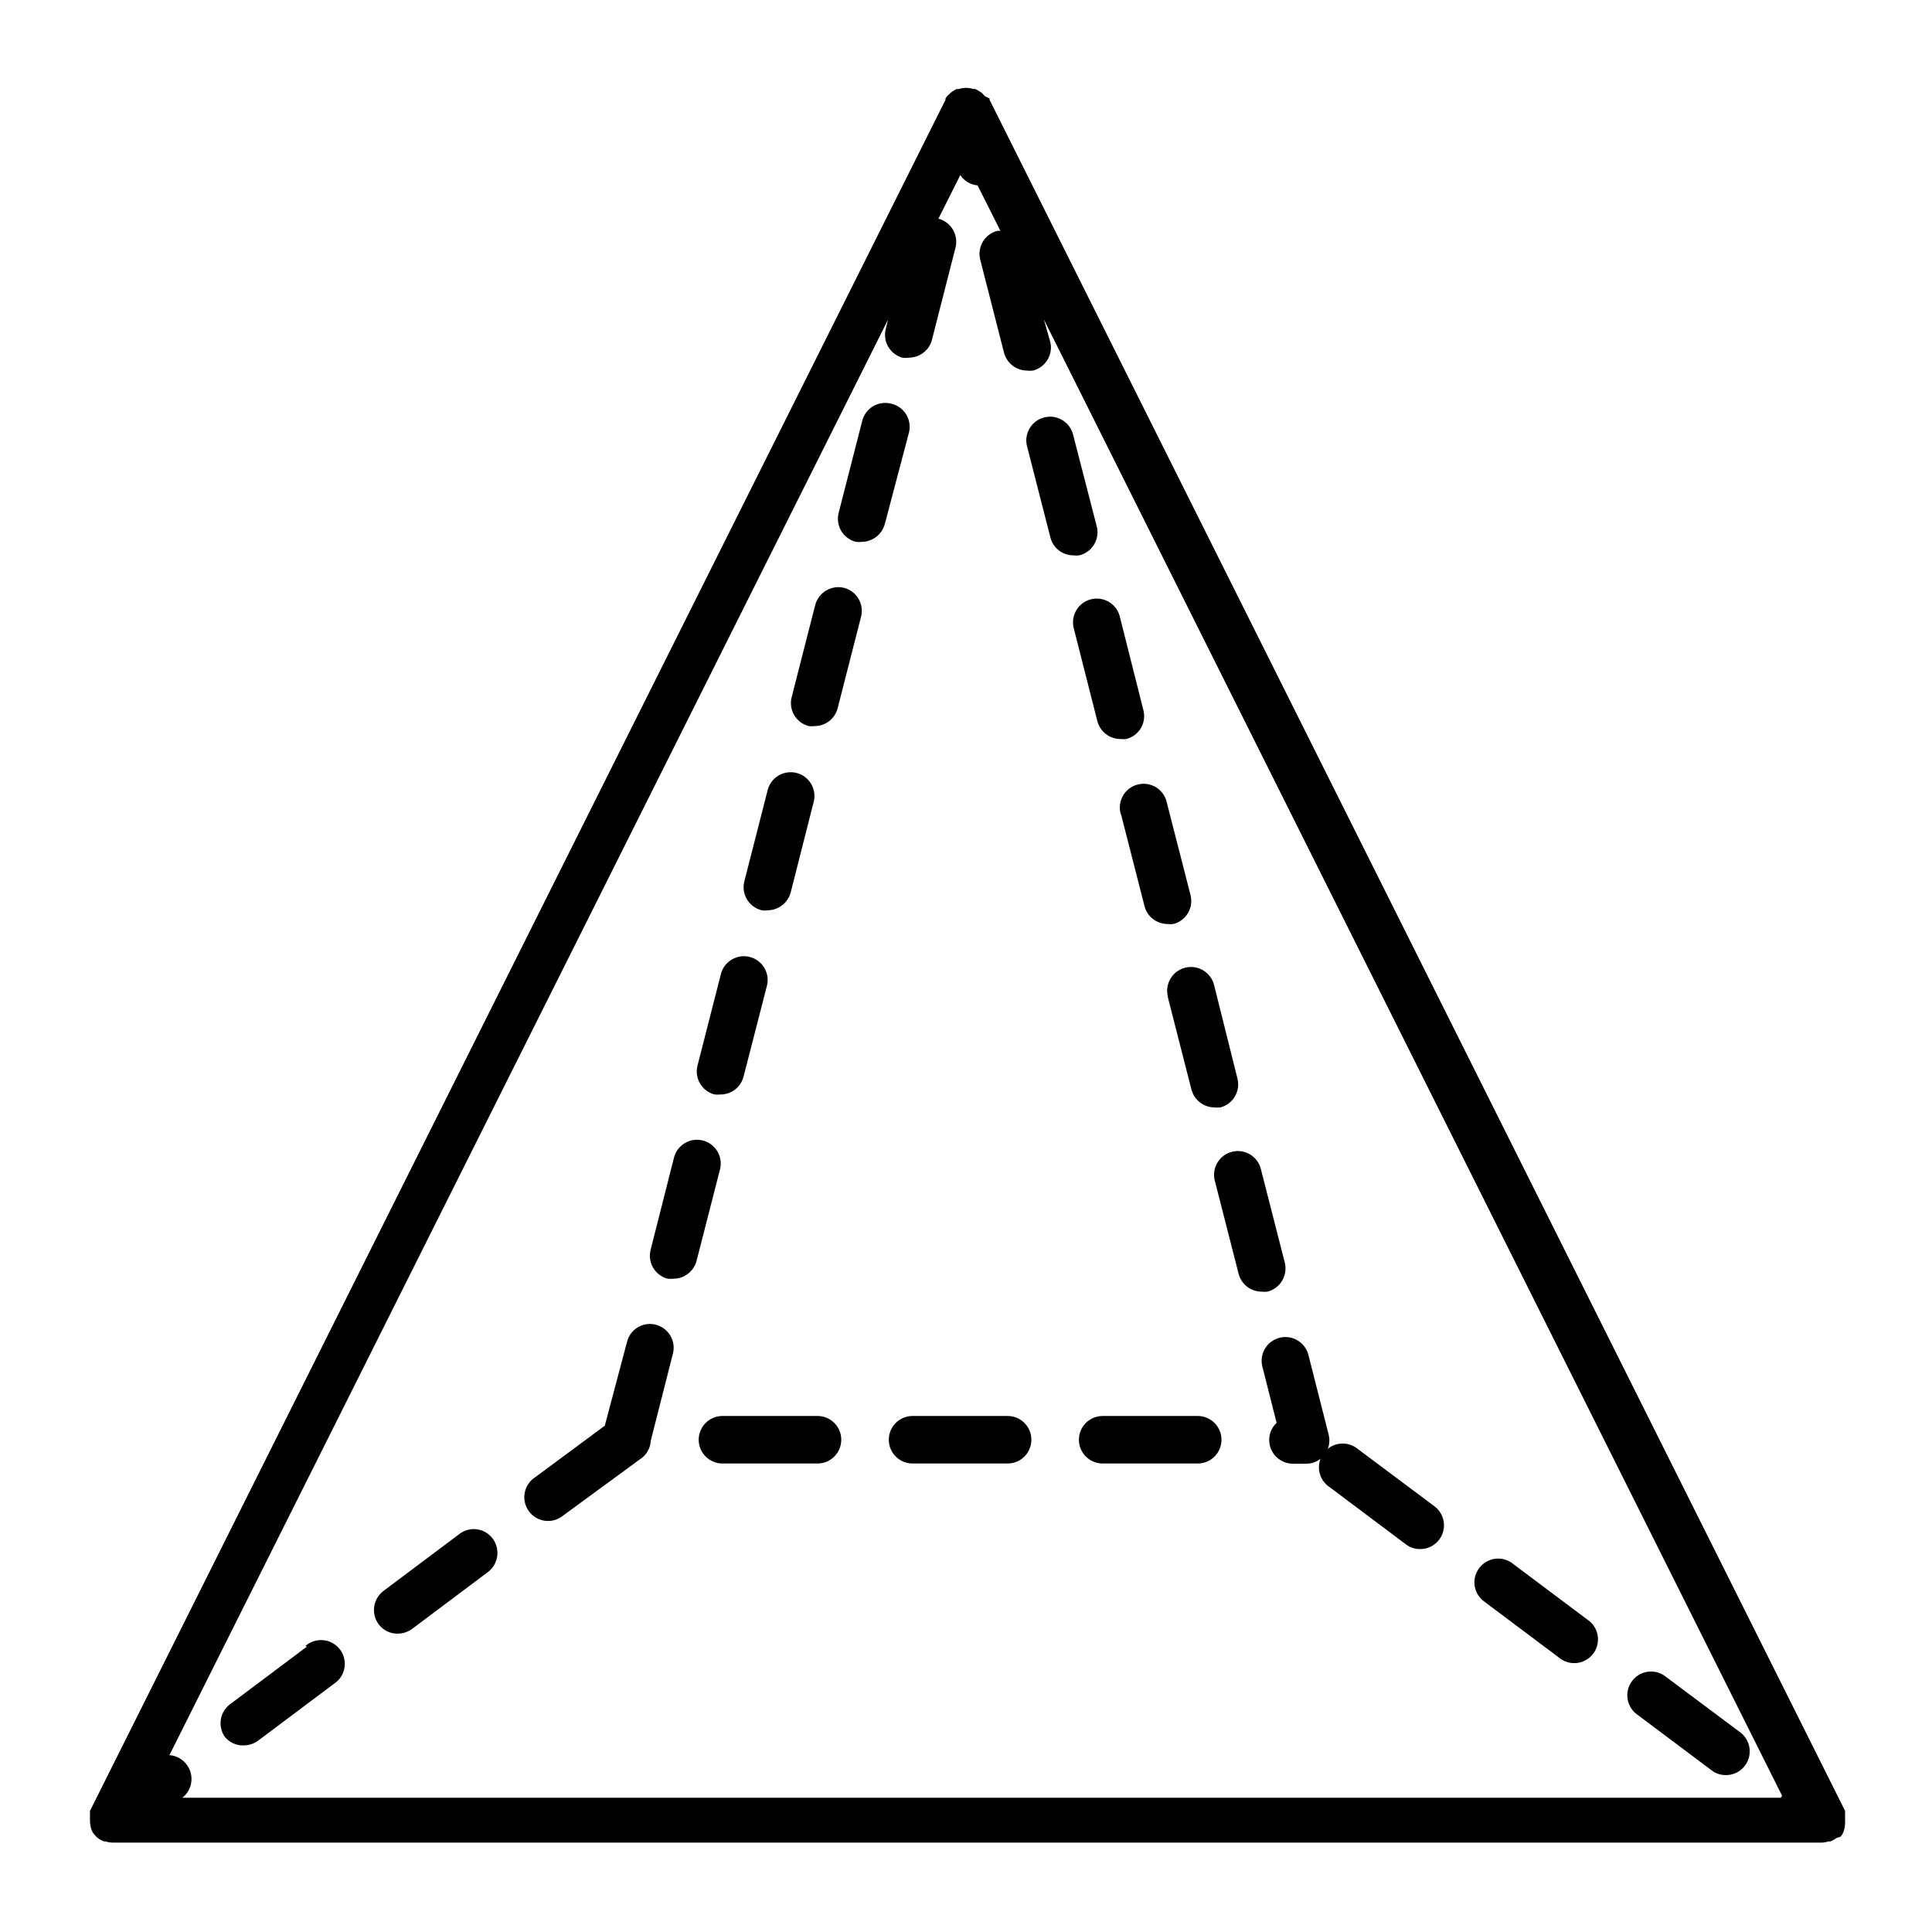 <?xml version="1.0" encoding="UTF-8"?>
<!-- Uploaded to: SVG Repo, www.svgrepo.com, Generator: SVG Repo Mixer Tools -->
<svg fill="#000000" width="800px" height="800px" version="1.1" viewBox="144 144 512 512" xmlns="http://www.w3.org/2000/svg">
 <g>
  <path d="m360.65 519.25h-25.191c-3.477 0-6.297 2.82-6.297 6.297 0 3.481 2.82 6.297 6.297 6.297h25.191c3.477 0 6.297-2.816 6.297-6.297 0-3.477-2.82-6.297-6.297-6.297z"/>
  <path d="m330.27 446.25c-3.363-0.863-6.793 1.168-7.656 4.531l-6.195 24.434v0.004c-0.859 3.363 1.168 6.793 4.531 7.656 0.52 0.051 1.043 0.051 1.562 0 2.883-0.027 5.387-1.992 6.098-4.785l6.246-24.383v-0.004c0.73-3.312-1.297-6.609-4.586-7.453z"/>
  <path d="m367.7 299.79c-3.359-0.828-6.769 1.188-7.656 4.535l-6.246 24.434v0.004c-0.863 3.363 1.168 6.793 4.531 7.656 0.52 0.074 1.047 0.074 1.562 0 2.875-0.004 5.383-1.949 6.098-4.734l6.246-24.434v-0.004c0.734-3.297-1.266-6.59-4.535-7.457z"/>
  <path d="m380.15 250.97c-1.625-0.414-3.344-0.16-4.781 0.699-1.438 0.863-2.473 2.258-2.875 3.883l-6.25 24.387c-0.41 1.621-0.156 3.344 0.703 4.781 0.859 1.438 2.258 2.473 3.883 2.875 0.52 0.078 1.043 0.078 1.562 0 2.863-0.035 5.352-1.969 6.094-4.734l6.398-24.234c0.41-1.645 0.137-3.383-0.754-4.824-0.895-1.441-2.328-2.461-3.981-2.832z"/>
  <path d="m453.5 408.31 6.246 24.434c0.73 2.773 3.227 4.715 6.098 4.734 0.516 0.074 1.043 0.074 1.562 0 3.363-0.863 5.391-4.289 4.531-7.656l-6.195-24.789c-0.848-3.379-4.277-5.434-7.66-4.582-3.379 0.848-5.43 4.277-4.582 7.656z"/>
  <path d="m317.83 495.07c-1.617-0.426-3.34-0.188-4.777 0.664-1.441 0.855-2.477 2.246-2.883 3.871l-5.894 22.219-18.438 13.652c-1.469 0.945-2.481 2.457-2.793 4.172-0.312 1.719 0.102 3.488 1.145 4.891 1.043 1.398 2.621 2.305 4.356 2.496 1.738 0.191 3.473-0.344 4.801-1.48l20.152-14.762c1.762-1.086 2.875-2.973 2.973-5.039l5.894-23.176c0.762-3.316-1.246-6.641-4.535-7.508z"/>
  <path d="m411.03 519.25h-25.191c-3.477 0-6.297 2.82-6.297 6.297 0 3.481 2.82 6.297 6.297 6.297h25.191c3.481 0 6.297-2.816 6.297-6.297 0-3.477-2.816-6.297-6.297-6.297z"/>
  <path d="m441.06 359.7 6.246 24.434c0.715 2.785 3.223 4.734 6.098 4.734 0.52 0.07 1.043 0.07 1.562 0 3.363-0.863 5.394-4.289 4.535-7.656l-6.246-24.383-0.004-0.004c-0.324-1.703-1.336-3.195-2.797-4.129-1.465-0.934-3.246-1.223-4.926-0.797-1.684 0.422-3.117 1.523-3.961 3.035-0.848 1.516-1.027 3.312-0.508 4.965z"/>
  <path d="m345.89 385.24c0.516 0.074 1.043 0.074 1.562 0 2.859-0.039 5.352-1.973 6.094-4.738l6.148-24.23c0.711-3.309-1.316-6.59-4.594-7.43-3.277-0.84-6.637 1.062-7.602 4.305l-6.246 24.434c-0.41 1.633-0.148 3.359 0.719 4.797 0.871 1.438 2.281 2.469 3.918 2.863z"/>
  <path d="m333.39 434.05c0.52 0.047 1.043 0.047 1.562 0 2.875 0 5.383-1.949 6.098-4.734l6.246-24.285c0.711-3.305-1.316-6.586-4.594-7.426-3.277-0.84-6.633 1.059-7.598 4.305l-6.246 24.434h-0.004c-0.426 1.625-0.188 3.352 0.664 4.797 0.852 1.449 2.246 2.496 3.871 2.91z"/>
  <path d="m496.07 524.04-5.391-21.211c-0.965-3.242-4.32-5.144-7.598-4.305-3.277 0.84-5.309 4.121-4.594 7.43l3.828 15.113c-1.254 1.176-1.965 2.816-1.965 4.535 0 1.672 0.664 3.273 1.844 4.453 1.184 1.18 2.785 1.844 4.453 1.844h3.375c1.973 0.051 3.844-0.852 5.039-2.418 1.16-1.559 1.531-3.566 1.008-5.441z"/>
  <path d="m434.56 283.16-6.246-24.23c-0.965-3.246-4.32-5.144-7.598-4.305-3.281 0.84-5.309 4.117-4.594 7.426l6.246 24.383v0.004c0.699 2.793 3.215 4.75 6.098 4.734 0.516 0.07 1.043 0.07 1.562 0 1.695-0.41 3.144-1.504 4.004-3.019 0.859-1.52 1.051-3.328 0.527-4.992z"/>
  <path d="m484.44 478.44-6.246-24.434c-0.363-1.676-1.391-3.129-2.848-4.031-1.453-0.898-3.215-1.168-4.871-0.742-1.66 0.426-3.074 1.508-3.918 2.996s-1.047 3.258-0.559 4.898l6.246 24.434 0.004 0.004c0.711 2.785 3.219 4.734 6.094 4.734 0.52 0.07 1.043 0.07 1.562 0 1.652-0.426 3.066-1.496 3.922-2.977 0.852-1.477 1.074-3.238 0.613-4.883z"/>
  <path d="m461.41 519.25h-25.191c-3.477 0-6.297 2.82-6.297 6.297 0 3.481 2.82 6.297 6.297 6.297h25.191c3.477 0 6.297-2.816 6.297-6.297 0-3.477-2.82-6.297-6.297-6.297z"/>
  <path d="m440.91 339.84c0.52 0.078 1.047 0.078 1.562 0 1.625-0.402 3.019-1.441 3.871-2.879 0.852-1.441 1.09-3.16 0.664-4.777l-6.195-24.586c-0.363-1.676-1.391-3.129-2.844-4.031-1.457-0.898-3.219-1.168-4.875-0.742-1.66 0.422-3.074 1.504-3.918 2.996-0.844 1.488-1.047 3.258-0.559 4.898l6.195 24.383 0.004 0.004c0.711 2.785 3.219 4.731 6.094 4.734z"/>
  <path d="m632.96 626.36c0.023-0.434 0.023-0.871 0-1.309v-0.605-0.555l-226.71-453.43v-0.352l-1.211-0.605-0.855-0.906-0.555-0.352c-0.367-0.246-0.754-0.469-1.156-0.656h-0.555c-1.246-0.402-2.586-0.402-3.828 0h-0.555c-0.402 0.188-0.793 0.41-1.16 0.656l-0.504 0.402-0.906 0.855-0.402 0.605v0.352l-226.71 453.43v0.555 0.605c-0.023 0.438-0.023 0.875 0 1.309v0.453c0.023 0.617 0.125 1.227 0.301 1.816 0.125 0.387 0.297 0.758 0.504 1.105l0.402 0.504c0.262 0.312 0.547 0.598 0.859 0.859l0.504 0.352c0.352 0.215 0.723 0.398 1.105 0.555h0.504c0.586 0.195 1.199 0.301 1.816 0.301h452.87c0.617 0 1.23-0.105 1.816-0.301h0.504c0.391-0.137 0.766-0.32 1.109-0.555l0.504-0.352h-0.004c0.379-0.086 0.75-0.207 1.109-0.355l0.402-0.504c0.211-0.348 0.379-0.719 0.504-1.105 0.18-0.59 0.281-1.199 0.305-1.816v-0.957zm-50.383-5.945h-390.25c2.734-2.133 3.231-6.074 1.109-8.816-1.082-1.441-2.738-2.344-4.535-2.469l190.44-380.43-0.605 2.469c-0.859 3.367 1.168 6.793 4.535 7.656 0.535 0.062 1.078 0.047 1.609-0.047 2.875-0.004 5.383-1.953 6.098-4.738l6.246-24.434c0.832-3.363-1.188-6.769-4.535-7.66l5.793-11.539 0.004 0.004c1.035 1.555 2.723 2.559 4.582 2.719l6.047 12.043h-0.805c-3.367 0.863-5.394 4.293-4.535 7.656l6.297 24.637c0.73 2.777 3.227 4.719 6.098 4.738 0.516 0.074 1.043 0.074 1.562 0 1.625-0.406 3.019-1.441 3.883-2.879 0.859-1.438 1.113-3.156 0.699-4.781l-1.66-5.844 195.63 391.21c-0.148 0.148-0.266 0.316-0.355 0.504z"/>
  <path d="m503.93 528.07c-1.324-1.137-3.062-1.672-4.797-1.48-1.734 0.191-3.312 1.098-4.356 2.496-1.043 1.402-1.457 3.172-1.145 4.887 0.312 1.719 1.32 3.231 2.789 4.176l20.152 15.113c1.07 0.824 2.383 1.266 3.731 1.258 2.738 0.031 5.184-1.711 6.047-4.312 0.859-2.598-0.055-5.457-2.269-7.074z"/>
  <path d="m265.79 550.49-20.152 15.113c-2.773 2.086-3.359 6.012-1.312 8.816 1.18 1.598 3.055 2.535 5.039 2.519 1.355-0.008 2.672-0.43 3.777-1.211l20.152-15.113c2.773-2.086 3.359-6.016 1.312-8.816-0.988-1.355-2.477-2.258-4.137-2.504-1.656-0.246-3.344 0.184-4.68 1.195z"/>
  <path d="m225.28 580.41-20.152 15.113c-2.805 1.969-3.523 5.82-1.613 8.664 1.199 1.555 3.078 2.438 5.039 2.367 1.355-0.004 2.672-0.426 3.777-1.207l20.152-15.113c1.469-0.945 2.481-2.457 2.793-4.176 0.312-1.715-0.102-3.484-1.145-4.887-1.043-1.398-2.621-2.305-4.356-2.496-1.738-0.191-3.473 0.344-4.797 1.48z"/>
  <path d="m544.44 558.04c-2.785-1.789-6.477-1.117-8.453 1.535-1.98 2.656-1.566 6.387 0.945 8.543l20.152 15.113c1.324 1.137 3.062 1.672 4.797 1.48 1.734-0.191 3.312-1.098 4.356-2.496s1.461-3.172 1.148-4.887c-0.312-1.719-1.324-3.231-2.793-4.176z"/>
  <path d="m584.95 587.97c-2.781-1.789-6.477-1.117-8.453 1.535-1.977 2.656-1.562 6.387 0.949 8.543l20.152 15.113c1.066 0.824 2.379 1.266 3.727 1.258 2.738 0.031 5.184-1.711 6.047-4.312 0.863-2.598-0.055-5.457-2.269-7.07z"/>
 </g>
</svg>